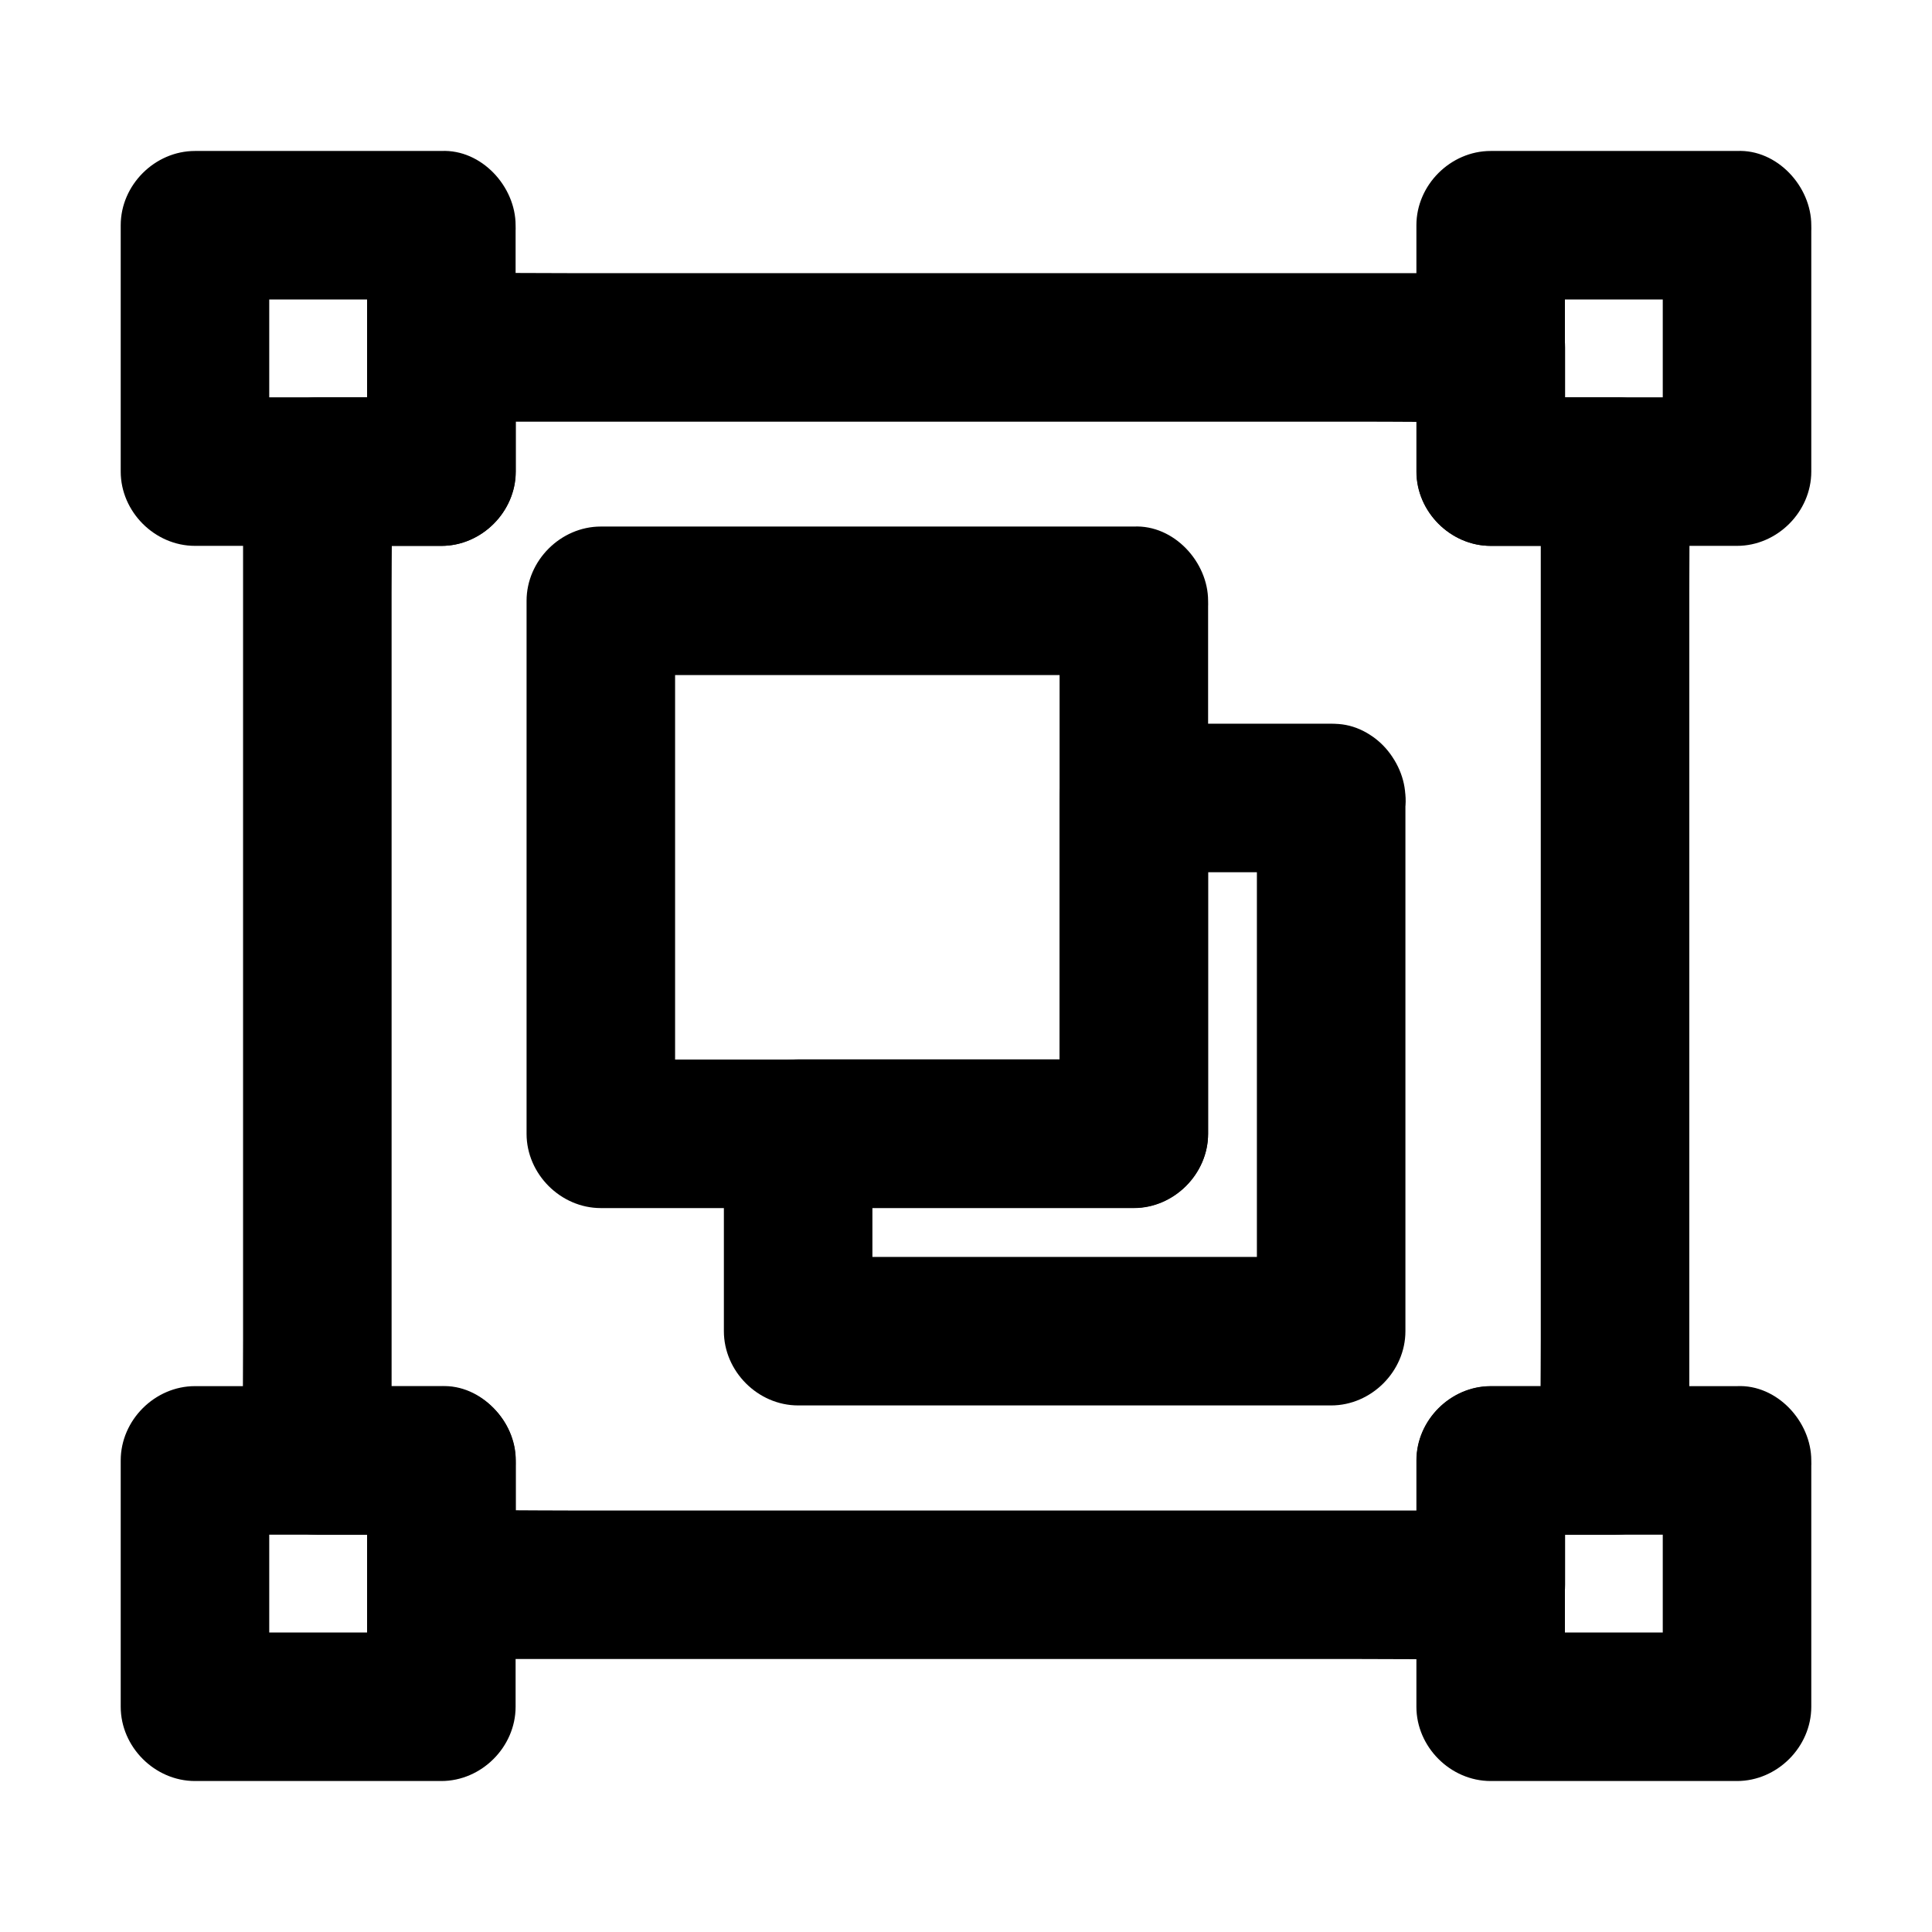 <?xml version="1.0" encoding="UTF-8"?>
<!-- Uploaded to: SVG Repo, www.svgrepo.com, Generator: SVG Repo Mixer Tools -->
<svg fill="#000000" width="800px" height="800px" version="1.1" viewBox="144 144 512 512" xmlns="http://www.w3.org/2000/svg">
 <g>
  <path d="m424.8 303.22v47.676 76.016 17.562c6.543-6.543 13.137-13.137 19.68-19.68h-47.676-76.016-17.562c6.543 6.543 13.137 13.137 19.68 19.68v-47.676-76.016-17.562l-19.68 19.68h47.676 76.016 17.562c10.281 0 20.172-9.055 19.68-19.68-0.492-10.676-8.66-19.68-19.68-19.68h-47.676-76.016-17.562c-10.629 0-19.68 9.004-19.68 19.68v47.676 76.016 17.562c0 10.629 9.004 19.68 19.68 19.68h47.676 76.016 17.562c10.629 0 19.68-9.004 19.68-19.68v-47.676-76.016-17.562c0-10.281-9.055-20.172-19.68-19.68-10.676 0.441-19.68 8.609-19.68 19.68z"/>
  <path d="m477.09 355.52v47.676 76.016 17.562l19.68-19.68h-47.676-76.016-17.562l19.68 19.68v-45.758-6.594l-19.68 19.68h30.012 47.871 11.07c10.629 0 19.68-9.004 19.68-19.68v-30.012-47.871-11.07l-19.68 19.68h45.758 6.594c10.281 0 20.172-9.055 19.68-19.68-0.492-10.676-8.66-19.68-19.68-19.68h-45.758-6.594c-10.629 0-19.68 9.004-19.68 19.68v30.012 47.871 11.07l19.68-19.68h-30.012-47.871-11.07c-10.629 0-19.68 9.004-19.68 19.68v45.758 6.594c0 10.629 9.004 19.68 19.68 19.68h47.676 76.016 17.562c10.629 0 19.68-9.004 19.68-19.68v-47.676-76.016-17.562c0-10.281-9.055-20.172-19.68-19.68-10.625 0.488-19.68 8.656-19.68 19.68z"/>
  <path d="m552.32 268.98v26.027 62.73 75.621 65.582c0 10.578-0.195 21.156 0 31.684v0.441l19.68-19.68h-32.914c-10.629 0-19.68 9.004-19.68 19.68v32.914c6.543-6.543 13.137-13.137 19.68-19.68h-27.797-66.223-80.59-69.223c-11.266 0-22.535-0.195-33.801 0h-0.441l19.68 19.68v-32.914c0-10.629-9.004-19.68-19.68-19.68h-32.914l19.68 19.68v-26.027-62.73-75.621-65.582c0-10.578 0.195-21.156 0-31.684v-0.441l-19.68 19.68h32.914c10.629 0 19.68-9.004 19.68-19.68v-32.914c-6.543 6.543-13.137 13.137-19.68 19.68h27.797 66.223 80.59 69.223c11.266 0 22.535 0.195 33.801 0h0.441l-19.68-19.68v32.914c0 10.629 9.004 19.68 19.68 19.68h32.914c10.281 0 20.172-9.055 19.68-19.68-0.492-10.676-8.66-19.68-19.68-19.68h-32.914c6.543 6.543 13.137 13.137 19.68 19.68v-32.914c0-10.629-9.004-19.68-19.68-19.68h-27.797-66.223-80.59-69.223c-11.266 0-22.535-0.148-33.801 0h-0.441c-10.629 0-19.68 9.004-19.68 19.68v32.914c6.543-6.543 13.137-13.137 19.68-19.68h-32.914c-10.629 0-19.68 9.004-19.68 19.68v26.027 62.73 75.621 65.582c0 10.578-0.148 21.156 0 31.684v0.441c0 10.629 9.004 19.68 19.68 19.68h32.914l-19.68-19.68v32.914c0 10.629 9.004 19.68 19.68 19.68h27.797 66.223 80.59 69.223c11.266 0 22.535 0.148 33.801 0h0.441c10.629 0 19.68-9.004 19.68-19.68v-32.914c-6.543 6.543-13.137 13.137-19.68 19.68h32.914c10.629 0 19.68-9.004 19.68-19.68v-26.027-62.73-75.621-65.582c0-10.578 0.148-21.156 0-31.684v-0.441c0-10.281-9.055-20.172-19.68-19.68-10.676 0.445-19.68 8.613-19.68 19.68z"/>
  <path d="m241.28 203.69v57.121 8.168c6.543-6.543 13.137-13.137 19.68-19.68h-57.121-8.168c6.543 6.543 13.137 13.137 19.68 19.68v-57.121-8.168c-6.543 6.543-13.137 13.137-19.68 19.68h57.121 8.168c10.281 0 20.172-9.055 19.68-19.68-0.492-10.676-8.66-19.68-19.68-19.68h-57.121-8.168c-10.629 0-19.68 9.004-19.68 19.68v57.121 8.168c0 10.629 9.004 19.68 19.68 19.68h57.121 8.168c10.629 0 19.68-9.004 19.68-19.68v-57.121-8.168c0-10.281-9.055-20.172-19.68-19.68-10.676 0.488-19.68 8.656-19.68 19.68z"/>
  <path d="m241.28 531.02v57.121 8.168c6.543-6.543 13.137-13.137 19.68-19.68h-57.121-8.168c6.543 6.543 13.137 13.137 19.68 19.68v-57.121-8.168c-6.543 6.543-13.137 13.137-19.68 19.68h57.121 8.168c10.281 0 20.172-9.055 19.68-19.68-0.492-10.676-8.66-19.68-19.68-19.68h-57.121-8.168c-10.629 0-19.68 9.004-19.68 19.68v57.121 8.168c0 10.629 9.004 19.68 19.68 19.68h57.121 8.168c10.629 0 19.68-9.004 19.68-19.68v-57.121-8.168c0-10.281-9.055-20.172-19.68-19.68-10.676 0.492-19.68 8.656-19.68 19.68z"/>
  <path d="m584.65 203.69v57.121 8.168c6.543-6.543 13.137-13.137 19.68-19.68h-57.121-8.168l19.68 19.68v-57.121-8.168l-19.68 19.68h57.121 8.168c10.281 0 20.172-9.055 19.68-19.68-0.492-10.676-8.66-19.68-19.68-19.68h-57.121-8.168c-10.629 0-19.68 9.004-19.68 19.68v57.121 8.168c0 10.629 9.004 19.68 19.68 19.68h57.121 8.168c10.629 0 19.68-9.004 19.68-19.68v-57.121-8.168c0-10.281-9.055-20.172-19.68-19.68-10.68 0.488-19.68 8.656-19.68 19.68z"/>
  <path d="m584.65 531.02v57.121 8.168c6.543-6.543 13.137-13.137 19.68-19.68h-57.121-8.168l19.68 19.68v-57.121-8.168l-19.68 19.68h57.121 8.168c10.281 0 20.172-9.055 19.68-19.68-0.492-10.676-8.66-19.68-19.68-19.68h-57.121-8.168c-10.629 0-19.68 9.004-19.68 19.68v57.121 8.168c0 10.629 9.004 19.68 19.68 19.68h57.121 8.168c10.629 0 19.68-9.004 19.68-19.68v-57.121-8.168c0-10.281-9.055-20.172-19.68-19.68-10.68 0.492-19.68 8.656-19.68 19.68z"/>
 </g>
</svg>